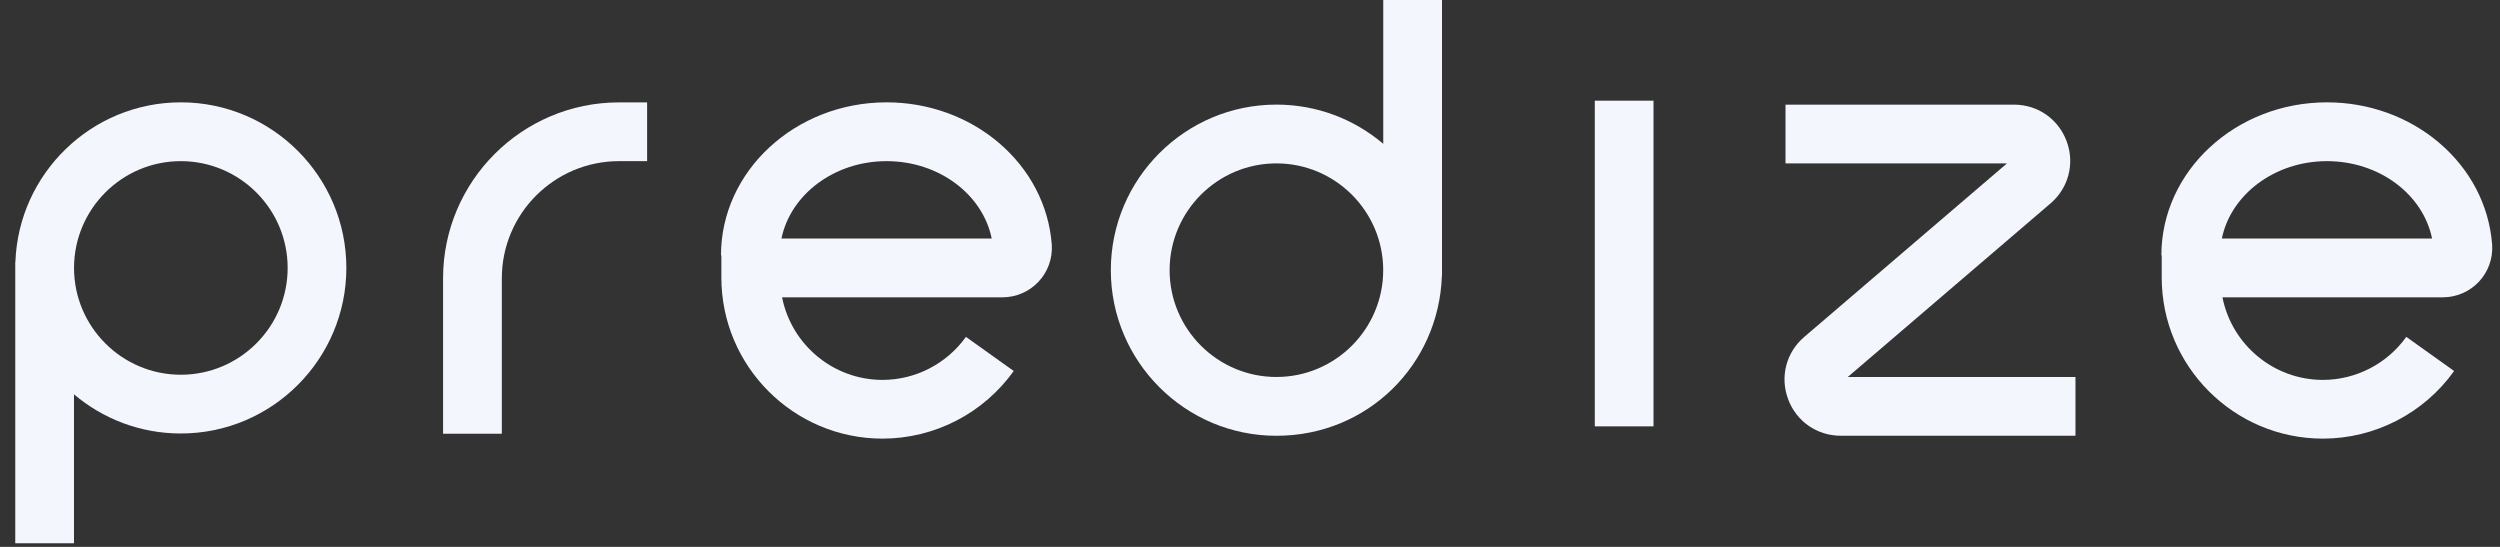 <?xml version="1.0" encoding="UTF-8"?> <svg xmlns="http://www.w3.org/2000/svg" width="96" height="21" viewBox="0 0 96 21" fill="none"><rect x="0" y="0" width="96" height="21" fill="#333333" stroke="none"/><path d="M6.944 3.93C3.513 3.93 0.709 6.664 0.591 10.065H0.586V20.861H2.841V15.142C3.949 16.08 5.38 16.646 6.943 16.646C10.449 16.646 13.3 13.793 13.3 10.287C13.3 6.781 10.449 3.93 6.944 3.93ZM6.944 14.39C4.682 14.39 2.843 12.549 2.843 10.289C2.843 8.028 4.682 6.188 6.944 6.188C9.207 6.188 11.046 8.028 11.046 10.289C11.046 12.549 9.207 14.39 6.944 14.39Z" fill="#F3F6FC"></path><path d="M40.387 9.38C40.271 7.883 39.548 6.498 38.349 5.479C37.173 4.481 35.645 3.93 34.045 3.93C30.539 3.93 27.686 6.566 27.686 9.805H27.7V10.655C27.7 14.067 30.476 16.843 33.887 16.843C35.883 16.843 37.767 15.873 38.927 14.246L37.092 12.936C36.353 13.969 35.156 14.588 33.889 14.588C31.982 14.588 30.387 13.221 30.032 11.417H38.496C39.017 11.417 39.521 11.199 39.878 10.82C40.234 10.441 40.42 9.929 40.389 9.413C40.389 9.402 40.389 9.392 40.387 9.38ZM30.008 9.161C30.353 7.473 32.033 6.188 34.045 6.188C36.057 6.188 37.737 7.466 38.082 9.161H30.008Z" fill="#F3F6FC"></path><path d="M53.115 5.521C52.008 4.582 50.577 4.017 49.014 4.017C45.508 4.017 42.656 6.869 42.656 10.375C42.656 13.881 45.508 16.734 49.014 16.734C52.52 16.734 55.25 14.002 55.368 10.599H55.373V0H53.117V5.521H53.115ZM49.014 14.476C46.752 14.476 44.913 12.636 44.913 10.375C44.913 8.115 46.752 6.274 49.014 6.274C51.276 6.274 53.115 8.115 53.115 10.375C53.115 12.636 51.276 14.476 49.014 14.476Z" fill="#F3F6FC"></path><path d="M17.014 10.687V16.656H19.27V10.687C19.27 8.206 21.288 6.188 23.769 6.188H24.849V3.932H23.769C20.044 3.932 17.014 6.962 17.014 10.687Z" fill="#F3F6FC"></path><path d="M95.699 9.413C95.699 9.402 95.699 9.392 95.697 9.38C95.581 7.883 94.858 6.498 93.659 5.479C92.483 4.481 90.956 3.93 89.356 3.93C85.85 3.93 82.997 6.566 82.997 9.805H83.01V10.655C83.01 14.067 85.787 16.843 89.198 16.843C91.193 16.843 93.077 15.873 94.238 14.246L92.402 12.936C91.664 13.969 90.467 14.588 89.2 14.588C87.292 14.588 85.697 13.221 85.342 11.417H93.807C94.328 11.417 94.832 11.199 95.188 10.82C95.545 10.441 95.731 9.929 95.699 9.413ZM85.319 9.161C85.664 7.473 87.344 6.188 89.356 6.188C91.367 6.188 93.047 7.466 93.392 9.161H85.319Z" fill="#F3F6FC"></path><path d="M63.495 3.866H61.24V16.372H63.495V3.866Z" fill="#F3F6FC"></path><path d="M78.74 7.811C79.433 7.218 79.677 6.282 79.36 5.426C79.043 4.571 78.251 4.018 77.337 4.018H68.564V6.274H77.068L69.282 12.939C68.589 13.533 68.345 14.468 68.662 15.324C68.978 16.18 69.771 16.732 70.685 16.732H79.698V14.477H70.954L78.74 7.811Z" fill="#F3F6FC"></path></svg> 